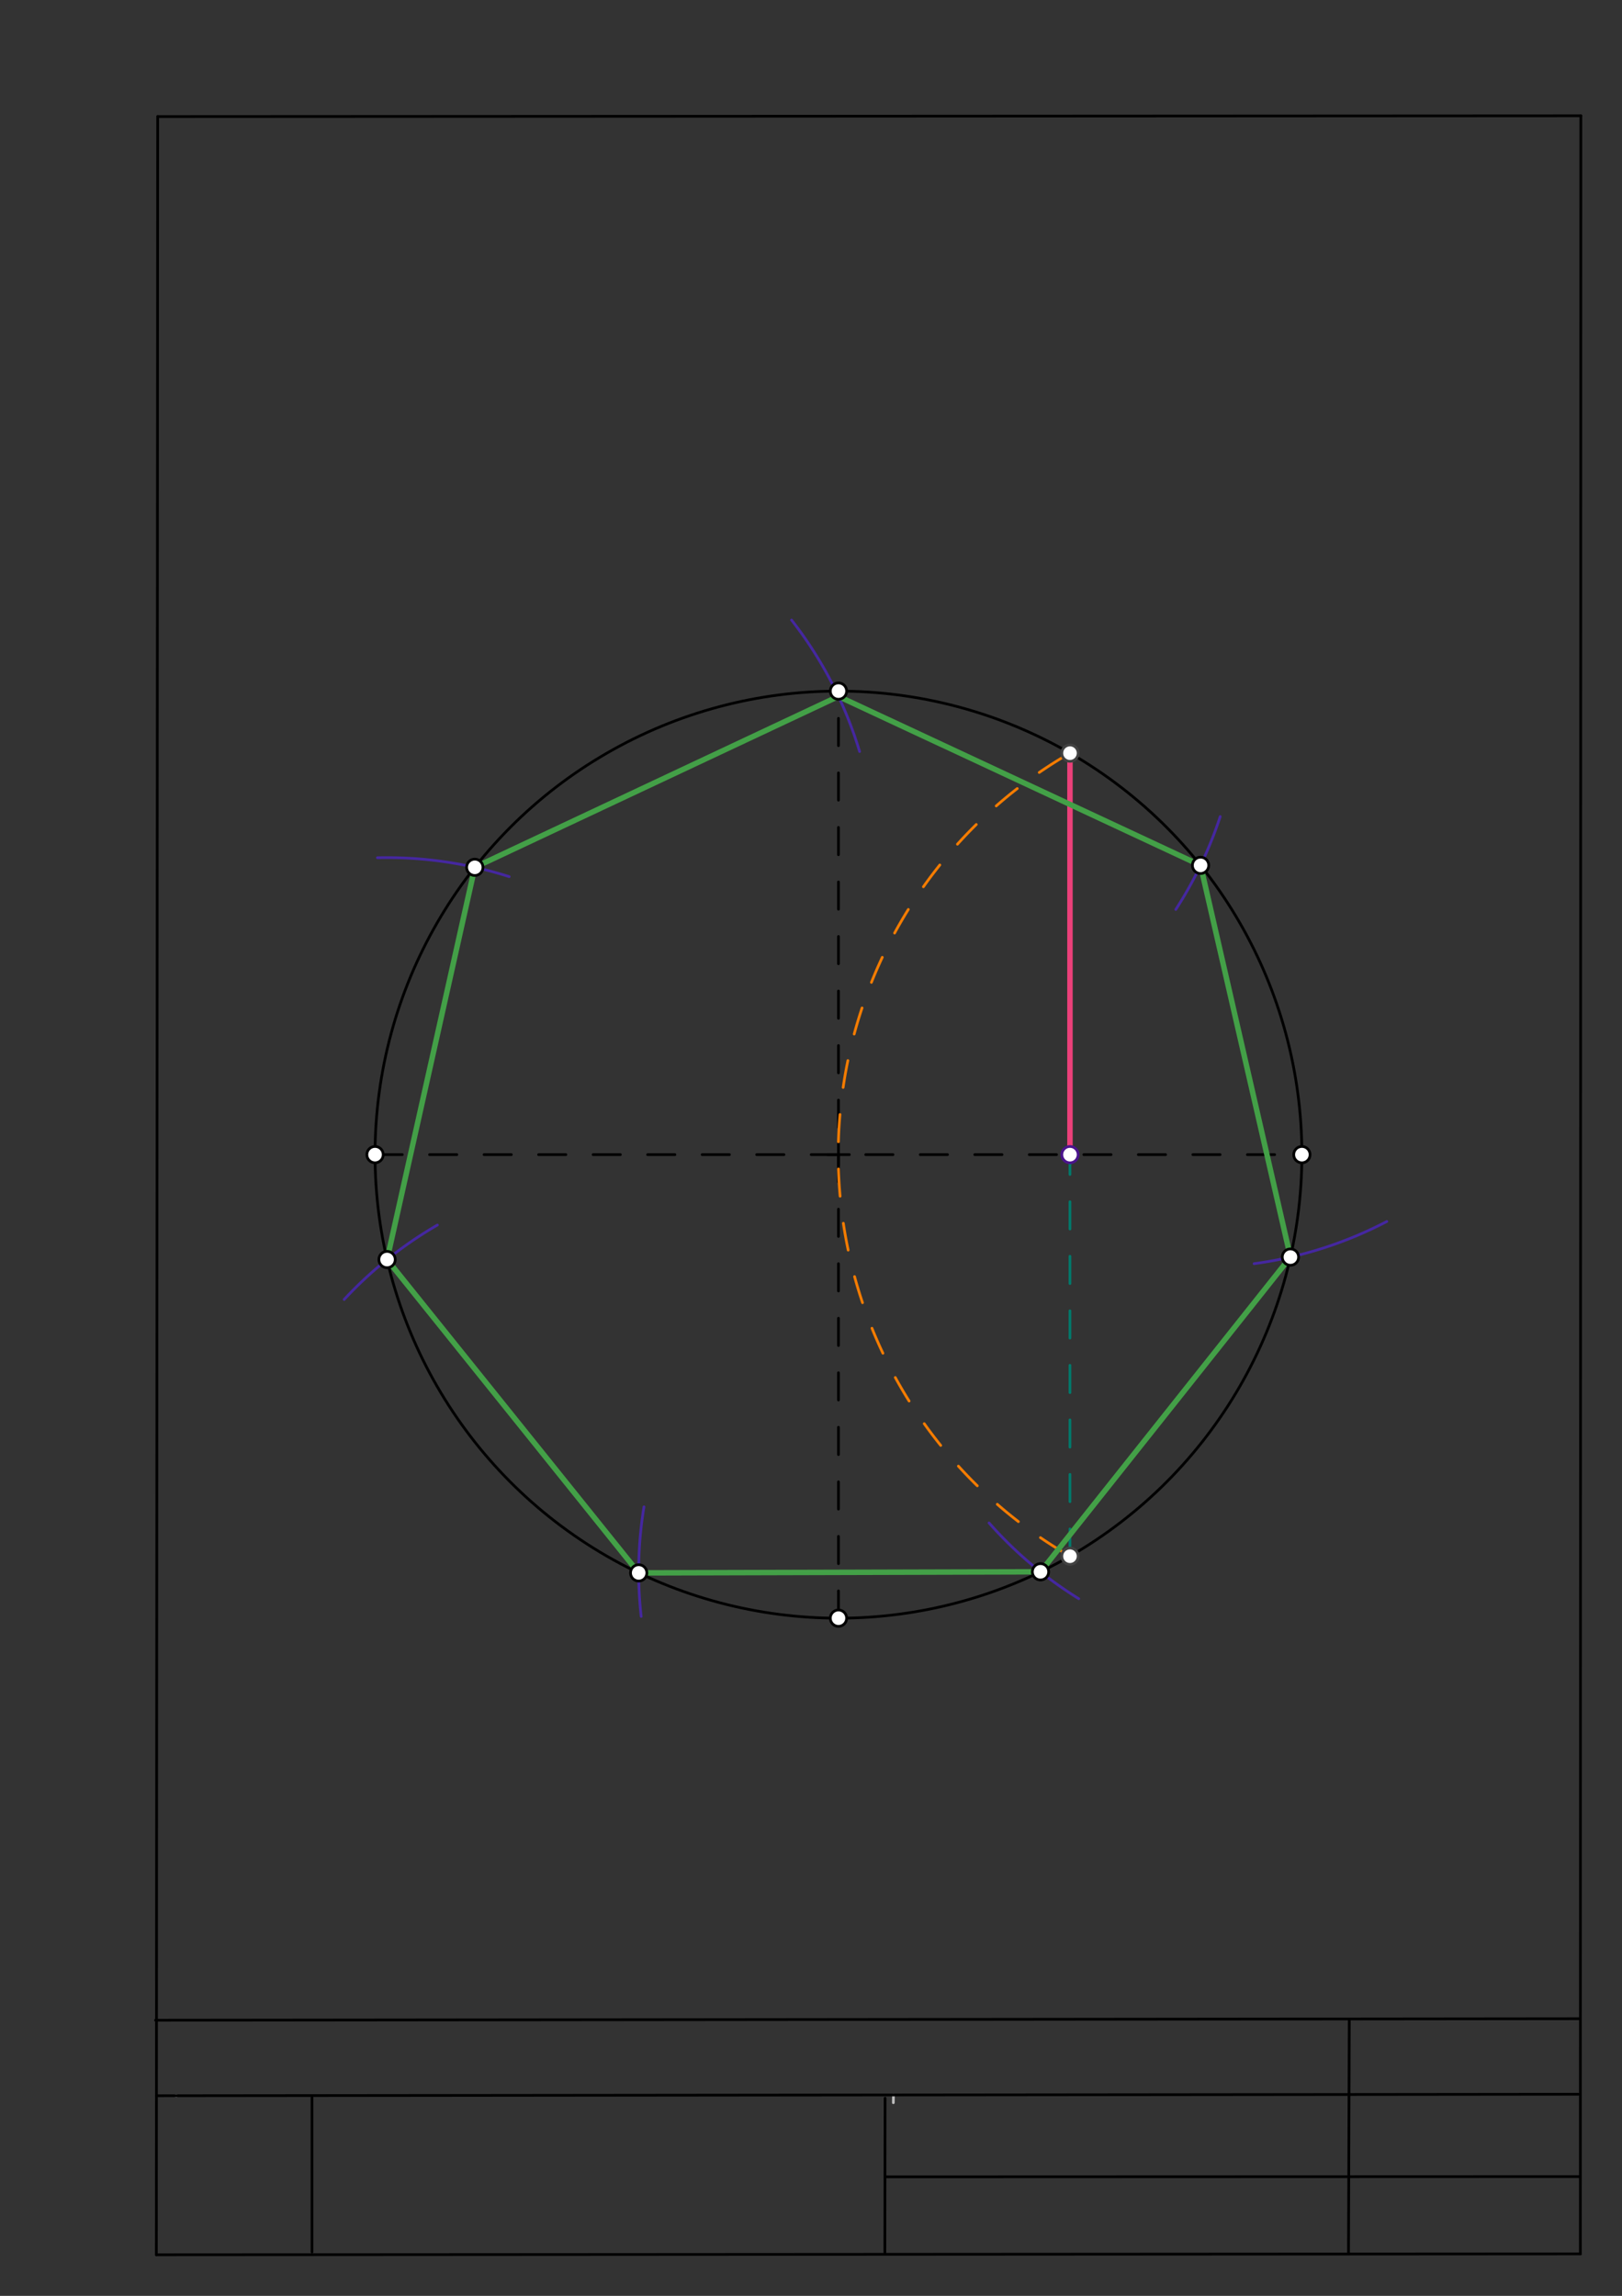 <svg xmlns="http://www.w3.org/2000/svg" class="svg--1it" height="100%" preserveAspectRatio="xMidYMid meet" viewBox="0 0 595 842" width="100%"><rect x="0" y="0" width="595" height="842" fill="#333333" stroke="none"/><defs><marker id="marker-arrow" markerHeight="16" markerUnits="userSpaceOnUse" markerWidth="24" orient="auto-start-reverse" refX="24" refY="4" viewBox="0 0 24 8"><path d="M 0 0 L 24 4 L 0 8 z" stroke="inherit"></path></marker></defs><g class="aux-layer--1FB"><g class="element--2qn"><line stroke="#bbbbbb" stroke-dasharray="none" stroke-linecap="round" stroke-width="1" x1="64.45" x2="64.8" y1="768.593" y2="768.592"></line></g><g class="element--2qn"><line stroke="#bbbbbb" stroke-dasharray="none" stroke-linecap="round" stroke-width="1" x1="327.75" x2="327.704" y1="768.323" y2="771.157"></line></g></g><g class="main-layer--3Vd"><g class="element--2qn"><line stroke="#000000" stroke-dasharray="none" stroke-linecap="round" stroke-width="1" x1="57.35" x2="579.727" y1="826.927" y2="826.6"></line></g><g class="element--2qn"><line stroke="#000000" stroke-dasharray="none" stroke-linecap="round" stroke-width="1" x1="57.843" x2="579.9" y1="42.752" y2="42.47"></line></g><g class="element--2qn"><line stroke="#000000" stroke-dasharray="none" stroke-linecap="round" stroke-width="1" x1="57.843" x2="57.35" y1="42.752" y2="826.927"></line></g><g class="element--2qn"><line stroke="#000000" stroke-dasharray="none" stroke-linecap="round" stroke-width="1" x1="579.9" x2="579.727" y1="42.47" y2="826.6"></line></g><g class="element--2qn"><line stroke="#000000" stroke-dasharray="none" stroke-linecap="round" stroke-width="1" x1="57.054" x2="579.396" y1="740.9" y2="740.35"></line></g><g class="element--2qn"><line stroke="#000000" stroke-dasharray="none" stroke-linecap="round" stroke-width="1" x1="57.387" x2="578.961" y1="768.6" y2="768.051"></line></g><g class="element--2qn"><line stroke="#000000" stroke-dasharray="none" stroke-linecap="round" stroke-width="1" x1="114.45" x2="114.45" y1="825.891" y2="769.198"></line></g><g class="element--2qn"><line stroke="#000000" stroke-dasharray="none" stroke-linecap="round" stroke-width="1" x1="494.672" x2="494.954" y1="826.095" y2="741.056"></line></g><g class="element--2qn"><line stroke="#000000" stroke-dasharray="none" stroke-linecap="round" stroke-width="1" x1="324.594" x2="324.673" y1="826.207" y2="769.514"></line></g><g class="element--2qn"><line stroke="#000000" stroke-dasharray="none" stroke-linecap="round" stroke-width="1" x1="579.75" x2="324.632" y1="798.254" y2="798.347"></line></g><g class="element--2qn"><g class="center--1s5"><line x1="303.574" y1="423.458" x2="311.574" y2="423.458" stroke="#000000" stroke-width="1" stroke-linecap="round"></line><line x1="307.574" y1="419.458" x2="307.574" y2="427.458" stroke="#000000" stroke-width="1" stroke-linecap="round"></line><circle class="hit--230" cx="307.574" cy="423.458" r="4" stroke="none" fill="transparent"></circle></g><circle cx="307.574" cy="423.458" fill="none" r="170" stroke="#000000" stroke-dasharray="none" stroke-width="1"></circle></g><g class="element--2qn"><line stroke="#000000" stroke-dasharray="10" stroke-linecap="round" stroke-width="1" x1="137.574" x2="477.574" y1="423.458" y2="423.458"></line></g><g class="element--2qn"><line stroke="#000000" stroke-dasharray="10" stroke-linecap="round" stroke-width="1" x1="307.574" x2="307.574" y1="593.458" y2="253.458"></line></g><g class="element--2qn"><path d="M 389.63 277.882 A 170.079 170.079 0 0 0 393.684 571.409" fill="none" stroke="#F57C00" stroke-dasharray="10" stroke-linecap="round" stroke-width="1"></path></g><g class="element--2qn"><line stroke="#00796B" stroke-dasharray="10" stroke-linecap="round" stroke-width="1" x1="392.495" x2="392.495" y1="570.728" y2="274.219"></line></g><g class="element--2qn"><line stroke="#EC407A" stroke-dasharray="none" stroke-linecap="round" stroke-width="2" x1="392.495" x2="392.495" y1="423.458" y2="274.885"></line></g><g class="element--2qn"><path d="M 447.608 299.478 A 147.402 147.402 0 0 1 431.326 333.538" fill="none" stroke="#4527A0" stroke-dasharray="none" stroke-linecap="round" stroke-width="1"></path></g><g class="element--2qn"><path d="M 508.721 447.975 A 147.402 147.402 0 0 1 460.049 463.448" fill="none" stroke="#4527A0" stroke-dasharray="none" stroke-linecap="round" stroke-width="1"></path></g><g class="element--2qn"><path d="M 362.818 558.526 A 147.402 147.402 0 0 0 395.717 586.318" fill="none" stroke="#4527A0" stroke-dasharray="none" stroke-linecap="round" stroke-width="1"></path></g><g class="element--2qn"><path d="M 235.199 592.807 A 147.402 147.402 0 0 1 236.226 552.634" fill="none" stroke="#4527A0" stroke-dasharray="none" stroke-linecap="round" stroke-width="1"></path></g><g class="element--2qn"><path d="M 126.255 476.573 A 147.402 147.402 0 0 1 160.443 449.282" fill="none" stroke="#4527A0" stroke-dasharray="none" stroke-linecap="round" stroke-width="1"></path></g><g class="element--2qn"><path d="M 138.45 314.571 A 147.402 147.402 0 0 1 186.783 321.501" fill="none" stroke="#4527A0" stroke-dasharray="none" stroke-linecap="round" stroke-width="1"></path></g><g class="element--2qn"><path d="M 290.369 227.393 A 147.402 147.402 0 0 1 315.321 275.613" fill="none" stroke="#4527A0" stroke-dasharray="none" stroke-linecap="round" stroke-width="1"></path></g><g class="element--2qn"><line stroke="#43A047" stroke-dasharray="none" stroke-linecap="round" stroke-width="2" x1="440.403" x2="473.37" y1="317.362" y2="461.03"></line></g><g class="element--2qn"><line stroke="#43A047" stroke-dasharray="none" stroke-linecap="round" stroke-width="2" x1="473.37" x2="381.691" y1="461.03" y2="576.451"></line></g><g class="element--2qn"><line stroke="#43A047" stroke-dasharray="none" stroke-linecap="round" stroke-width="2" x1="381.691" x2="234.29" y1="576.451" y2="576.851"></line></g><g class="element--2qn"><line stroke="#43A047" stroke-dasharray="none" stroke-linecap="round" stroke-width="2" x1="234.29" x2="141.984" y1="576.851" y2="461.93"></line></g><g class="element--2qn"><line stroke="#43A047" stroke-dasharray="none" stroke-linecap="round" stroke-width="2" x1="141.984" x2="174.171" y1="461.93" y2="318.085"></line></g><g class="element--2qn"><line stroke="#43A047" stroke-dasharray="none" stroke-linecap="round" stroke-width="2" x1="174.171" x2="307.574" y1="318.085" y2="255.39"></line></g><g class="element--2qn"><line stroke="#43A047" stroke-dasharray="none" stroke-linecap="round" stroke-width="2" x1="307.574" x2="440.403" y1="255.39" y2="317.362"></line></g><g class="element--2qn"><circle cx="137.574" cy="423.458" r="3" stroke="#000000" stroke-width="1" fill="#ffffff"></circle>}</g><g class="element--2qn"><circle cx="477.574" cy="423.458" r="3" stroke="#000000" stroke-width="1" fill="#ffffff"></circle>}</g><g class="element--2qn"><circle cx="307.574" cy="253.458" r="3" stroke="#000000" stroke-width="1" fill="#ffffff"></circle>}</g><g class="element--2qn"><circle cx="307.574" cy="593.458" r="3" stroke="#000000" stroke-width="1" fill="#ffffff"></circle>}</g><g class="element--2qn"><circle cx="392.5" cy="276.219" r="3" stroke="#424242" stroke-width="1" fill="#ffffff"></circle>}</g><g class="element--2qn"><circle cx="392.495" cy="570.728" r="3" stroke="#424242" stroke-width="1" fill="#ffffff"></circle>}</g><g class="element--2qn"><circle cx="392.495" cy="423.458" r="3" stroke="#4A148C" stroke-width="1" fill="#ffffff"></circle>}</g><g class="element--2qn"><circle cx="440.403" cy="317.362" r="3" stroke="#000000" stroke-width="1" fill="#ffffff"></circle>}</g><g class="element--2qn"><circle cx="473.37" cy="461.03" r="3" stroke="#000000" stroke-width="1" fill="#ffffff"></circle>}</g><g class="element--2qn"><circle cx="381.691" cy="576.451" r="3" stroke="#000000" stroke-width="1" fill="#ffffff"></circle>}</g><g class="element--2qn"><circle cx="234.29" cy="576.851" r="3" stroke="#000000" stroke-width="1" fill="#ffffff"></circle>}</g><g class="element--2qn"><circle cx="141.984" cy="461.93" r="3" stroke="#000000" stroke-width="1" fill="#ffffff"></circle>}</g><g class="element--2qn"><circle cx="174.171" cy="318.085" r="3" stroke="#000000" stroke-width="1" fill="#ffffff"></circle>}</g></g><g class="snaps-layer--2PT"></g><g class="temp-layer--rAP"></g></svg>